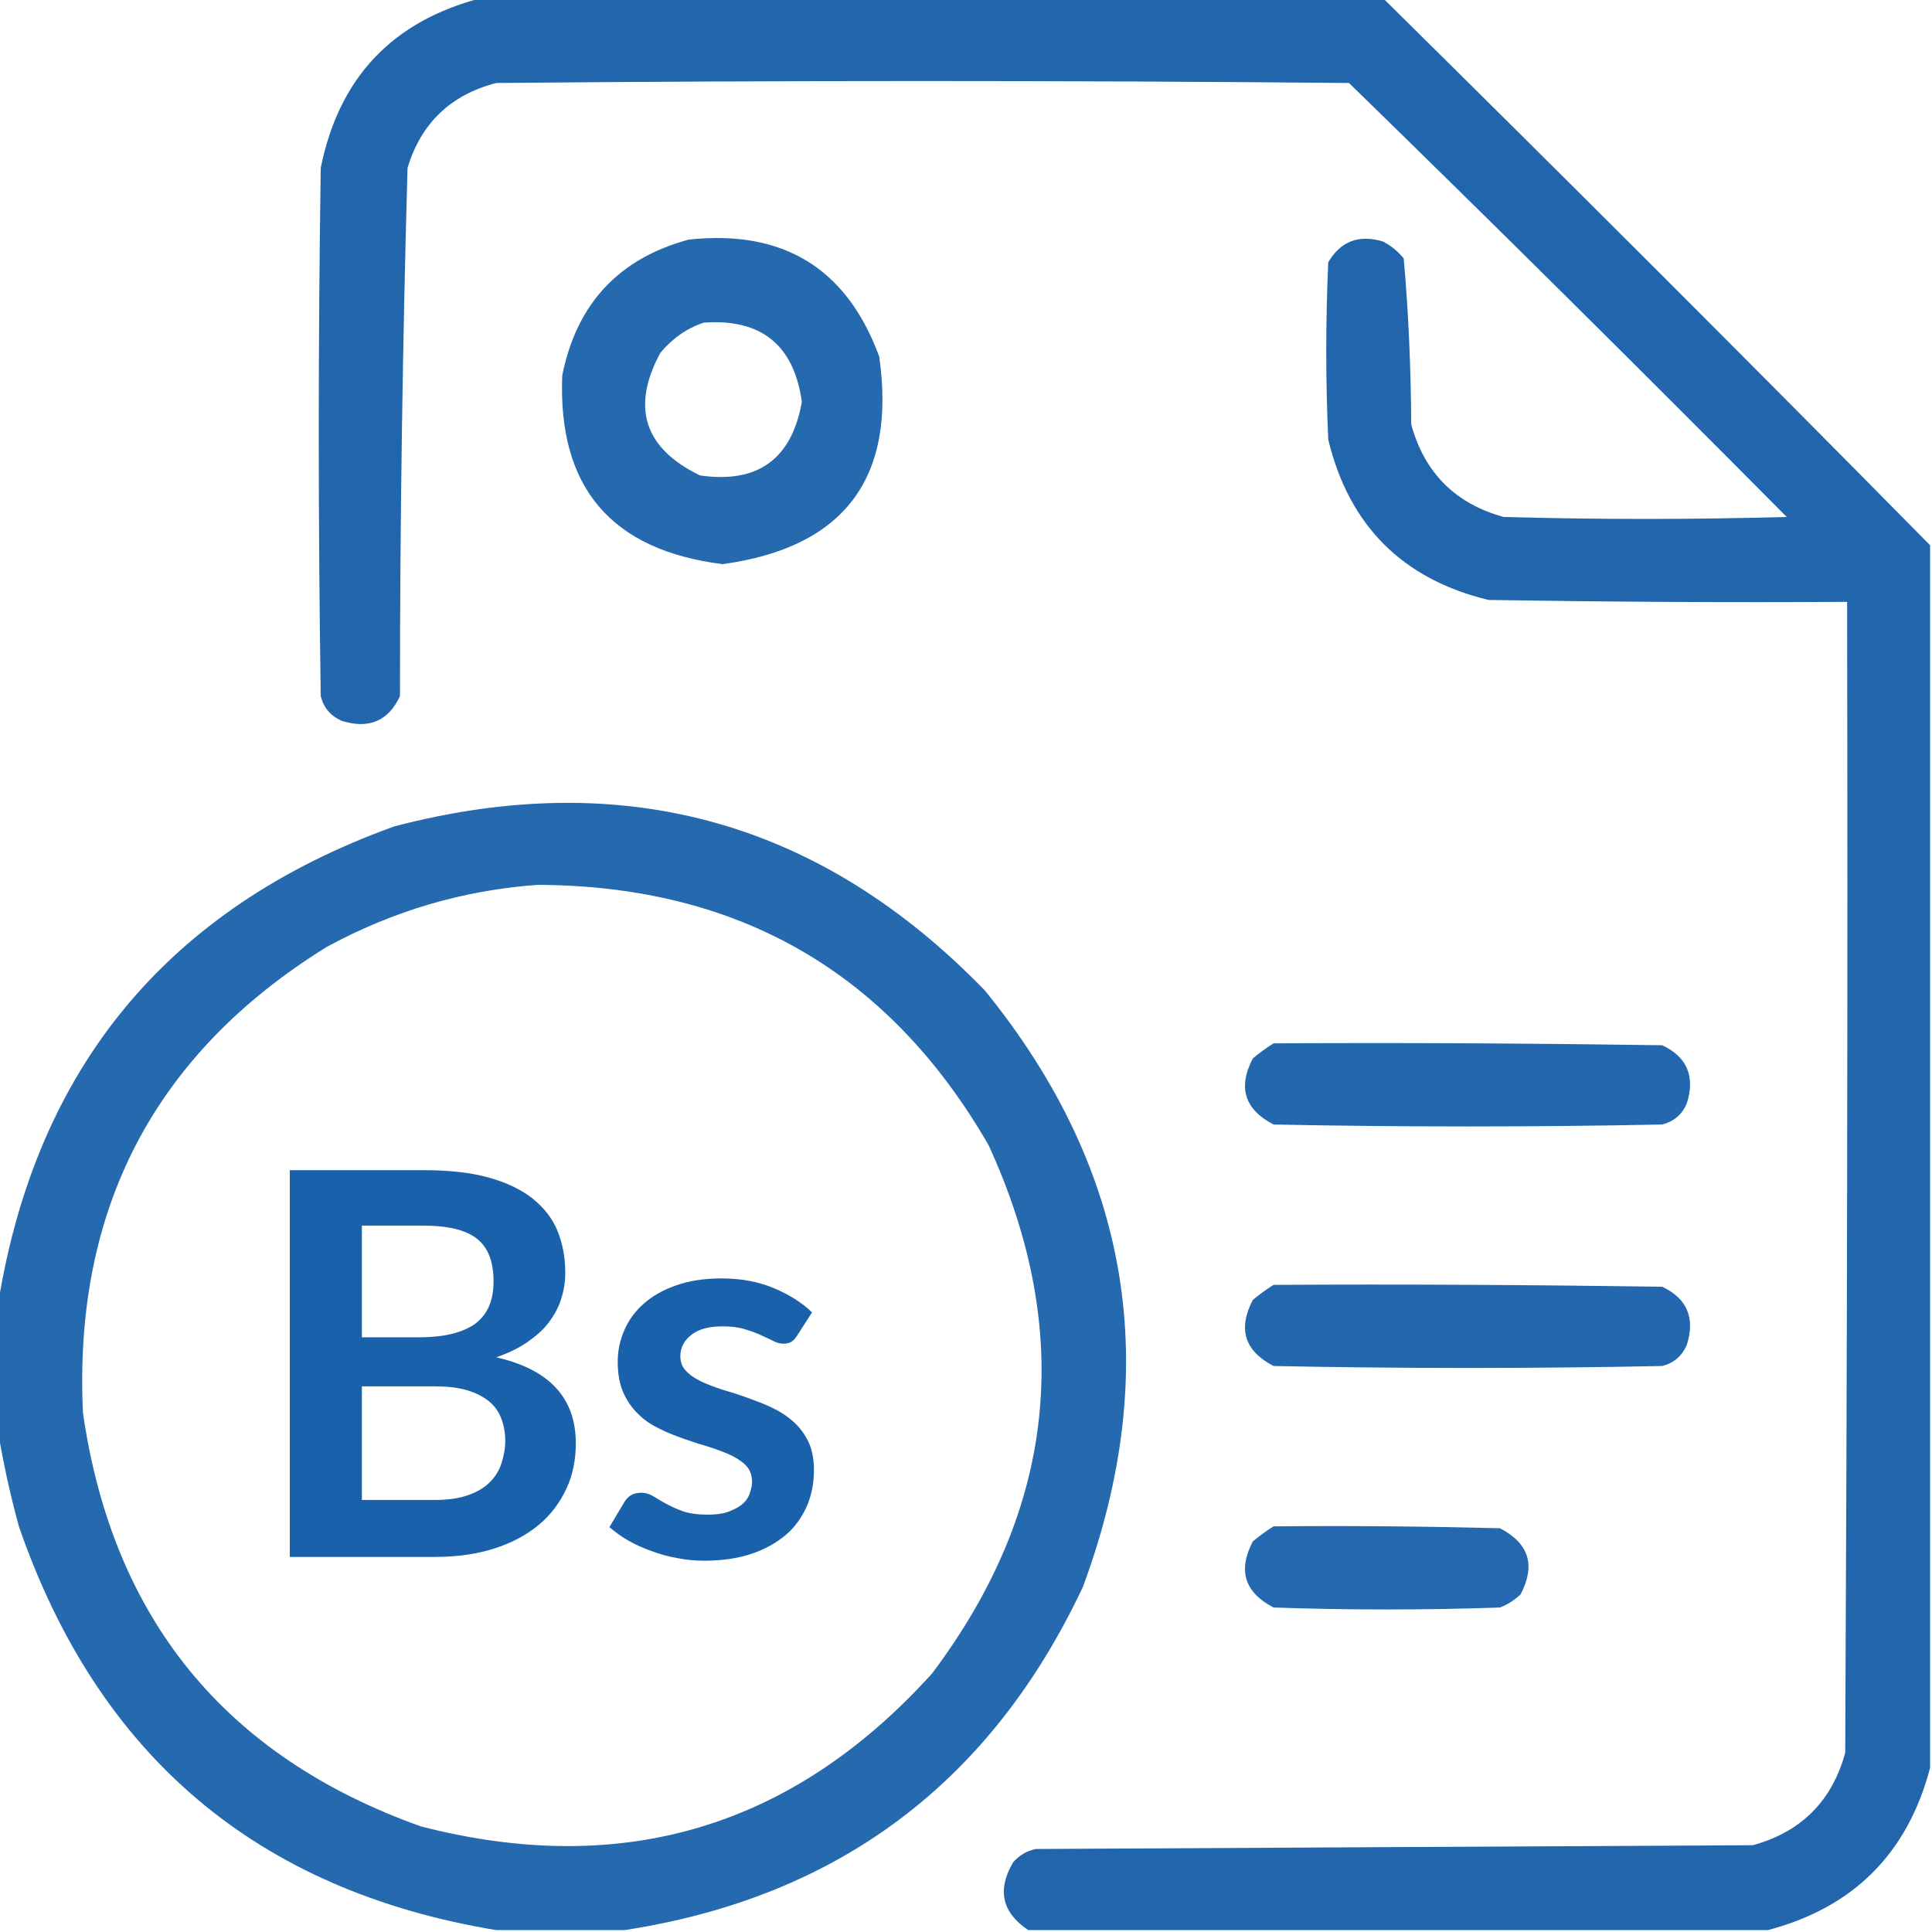 <?xml version="1.0" encoding="UTF-8"?>
<svg xmlns="http://www.w3.org/2000/svg" width="48" height="48" viewBox="0 0 48 48" fill="none">
  <g clip-path="url(#clip0_2514_37631)">
    <path d="M7.2 38.663V29.072H10.509C11.137 29.072 11.672 29.128 12.122 29.25C12.562 29.372 12.928 29.541 13.219 29.766C13.5 29.991 13.716 30.253 13.847 30.572C13.978 30.891 14.044 31.238 14.044 31.631C14.044 31.856 14.006 32.072 13.941 32.278C13.875 32.484 13.772 32.672 13.631 32.859C13.491 33.047 13.312 33.197 13.097 33.347C12.881 33.497 12.628 33.619 12.328 33.722C13.65 34.022 14.306 34.734 14.306 35.859C14.306 36.263 14.231 36.647 14.072 36.984C13.912 37.331 13.687 37.631 13.397 37.875C13.097 38.128 12.731 38.325 12.3 38.466C11.869 38.606 11.372 38.681 10.809 38.681H7.2V38.663ZM8.991 33.225H10.416C11.025 33.225 11.484 33.112 11.794 32.897C12.103 32.672 12.262 32.325 12.262 31.837C12.262 31.341 12.122 30.984 11.841 30.769C11.559 30.553 11.119 30.45 10.509 30.45H8.991V33.225ZM8.991 34.453V37.266H10.8C11.128 37.266 11.409 37.228 11.634 37.144C11.859 37.069 12.037 36.956 12.169 36.825C12.3 36.694 12.403 36.534 12.459 36.356C12.516 36.178 12.553 35.991 12.553 35.794C12.553 35.587 12.516 35.4 12.45 35.231C12.384 35.062 12.281 34.922 12.141 34.809C12 34.697 11.822 34.603 11.597 34.538C11.372 34.472 11.109 34.444 10.791 34.444H8.991V34.453Z" fill="#1A61AB"></path>
    <path d="M19.8 33.188C19.753 33.263 19.706 33.309 19.659 33.337C19.613 33.366 19.547 33.384 19.472 33.384C19.397 33.384 19.303 33.366 19.219 33.319C19.125 33.272 19.022 33.225 18.9 33.169C18.778 33.112 18.647 33.066 18.488 33.019C18.337 32.972 18.15 32.953 17.944 32.953C17.625 32.953 17.363 33.019 17.184 33.159C16.997 33.3 16.903 33.478 16.903 33.694C16.903 33.844 16.95 33.966 17.044 34.059C17.137 34.163 17.269 34.247 17.419 34.322C17.578 34.397 17.756 34.462 17.953 34.528C18.15 34.584 18.356 34.65 18.562 34.725C18.769 34.8 18.975 34.875 19.172 34.969C19.369 35.062 19.547 35.175 19.706 35.316C19.866 35.456 19.988 35.625 20.081 35.812C20.175 36.009 20.222 36.244 20.222 36.516C20.222 36.844 20.166 37.144 20.044 37.425C19.922 37.697 19.753 37.941 19.519 38.138C19.284 38.334 19.003 38.494 18.666 38.606C18.328 38.719 17.934 38.775 17.503 38.775C17.269 38.775 17.044 38.756 16.819 38.709C16.594 38.672 16.378 38.606 16.172 38.531C15.966 38.456 15.778 38.372 15.6 38.269C15.422 38.166 15.272 38.053 15.141 37.941L15.516 37.312C15.562 37.237 15.619 37.181 15.684 37.144C15.75 37.106 15.834 37.087 15.938 37.087C16.041 37.087 16.134 37.116 16.228 37.172C16.322 37.228 16.425 37.294 16.547 37.359C16.669 37.425 16.809 37.491 16.969 37.547C17.128 37.603 17.334 37.631 17.578 37.631C17.775 37.631 17.944 37.612 18.075 37.566C18.206 37.519 18.328 37.462 18.422 37.388C18.516 37.312 18.581 37.228 18.619 37.125C18.656 37.022 18.684 36.919 18.684 36.816C18.684 36.656 18.637 36.525 18.544 36.422C18.45 36.319 18.319 36.234 18.169 36.159C18.009 36.084 17.831 36.019 17.634 35.953C17.438 35.897 17.231 35.831 17.016 35.756C16.809 35.681 16.603 35.606 16.397 35.503C16.2 35.409 16.012 35.288 15.863 35.138C15.703 34.987 15.581 34.809 15.488 34.603C15.394 34.388 15.347 34.134 15.347 33.834C15.347 33.553 15.403 33.291 15.516 33.038C15.628 32.784 15.787 32.569 16.003 32.381C16.219 32.194 16.481 32.044 16.809 31.931C17.128 31.819 17.503 31.762 17.925 31.762C18.394 31.762 18.825 31.837 19.209 31.997C19.594 32.156 19.913 32.353 20.175 32.606L19.8 33.188Z" fill="#1A61AB"></path>
    <path opacity="0.966" fill-rule="evenodd" clip-rule="evenodd" d="M11.953 -0.047C19.425 -0.047 26.887 -0.047 34.359 -0.047C38.925 4.463 43.462 8.991 47.953 13.547C47.953 23.672 47.953 33.797 47.953 43.922C47.391 46.05 46.05 47.391 43.922 47.953C37.8 47.953 31.669 47.953 25.547 47.953C24.89 47.513 24.769 46.95 25.172 46.266C25.322 46.097 25.509 45.984 25.734 45.938C31.669 45.909 37.612 45.872 43.547 45.844C44.747 45.516 45.516 44.747 45.844 43.547C45.891 34.013 45.909 24.488 45.891 14.953C42.919 14.972 39.956 14.953 36.984 14.906C34.847 14.391 33.516 13.059 33 10.922C32.934 9.45 32.934 7.987 33 6.516C33.309 5.991 33.759 5.822 34.359 6C34.556 6.103 34.734 6.244 34.875 6.422C34.997 7.791 35.053 9.169 35.062 10.547C35.391 11.747 36.159 12.516 37.359 12.844C39.703 12.909 42.047 12.909 44.391 12.844C40.791 9.216 37.172 5.625 33.516 2.062C26.456 1.997 19.387 1.997 12.328 2.062C11.203 2.353 10.462 3.056 10.125 4.172C10.003 8.541 9.937 12.919 9.937 17.297C9.647 17.916 9.159 18.122 8.484 17.906C8.212 17.784 8.044 17.587 7.969 17.297C7.903 12.919 7.903 8.55 7.969 4.172C8.419 1.931 9.75 0.525 11.953 -0.047Z" fill="#1A61AB"></path>
    <path opacity="0.948" fill-rule="evenodd" clip-rule="evenodd" d="M21.844 8.859C21.038 6.666 19.462 5.7 17.109 5.953C15.375 6.422 14.325 7.547 13.969 9.328C13.856 12.113 15.188 13.669 17.953 14.016C20.972 13.603 22.275 11.878 21.844 8.859ZM17.391 11.812C16.003 11.137 15.675 10.125 16.406 8.766C16.706 8.409 17.062 8.156 17.484 8.016C18.909 7.912 19.725 8.569 19.922 9.984C19.669 11.409 18.825 12.019 17.391 11.812Z" fill="#1A61AB"></path>
    <path opacity="0.948" fill-rule="evenodd" clip-rule="evenodd" d="M24.469 24.609C20.391 20.4 15.497 19.041 9.797 20.531C4.181 22.556 0.9 26.512 -0.047 32.391C-0.047 33.45 -0.047 34.519 -0.047 35.578C0.084 36.356 0.253 37.134 0.469 37.922C2.438 43.622 6.384 46.969 12.328 47.953C13.387 47.953 14.456 47.953 15.516 47.953C20.822 47.138 24.619 44.288 26.906 39.422C28.913 34.003 28.097 29.072 24.469 24.609ZM23.156 41.578C19.697 45.403 15.469 46.669 10.453 45.375C5.597 43.641 2.803 40.219 2.062 35.109C1.819 30.047 3.834 26.184 8.109 23.531C9.759 22.631 11.512 22.116 13.359 21.984C18.347 22.003 22.087 24.159 24.562 28.453C26.7 33.112 26.231 37.491 23.156 41.578Z" fill="#1A61AB"></path>
    <path opacity="0.958" fill-rule="evenodd" clip-rule="evenodd" d="M31.641 25.922C34.856 25.903 38.081 25.922 41.297 25.969C41.916 26.259 42.122 26.747 41.906 27.422C41.784 27.694 41.587 27.863 41.297 27.938C38.081 28.003 34.856 28.003 31.641 27.938C30.919 27.562 30.75 27.019 31.125 26.297C31.294 26.156 31.462 26.034 31.641 25.922Z" fill="#1A61AB"></path>
    <path opacity="0.958" fill-rule="evenodd" clip-rule="evenodd" d="M31.641 31.922C34.856 31.903 38.081 31.922 41.297 31.969C41.916 32.259 42.122 32.747 41.906 33.422C41.784 33.694 41.587 33.862 41.297 33.938C38.081 34.003 34.856 34.003 31.641 33.938C30.919 33.562 30.75 33.019 31.125 32.297C31.294 32.156 31.462 32.034 31.641 31.922Z" fill="#1A61AB"></path>
    <path opacity="0.952" fill-rule="evenodd" clip-rule="evenodd" d="M31.641 37.922C33.516 37.903 35.391 37.922 37.266 37.969C37.987 38.344 38.156 38.888 37.781 39.609C37.631 39.75 37.462 39.862 37.266 39.938C35.391 40.003 33.516 40.003 31.641 39.938C30.919 39.562 30.75 39.019 31.125 38.297C31.294 38.156 31.462 38.034 31.641 37.922Z" fill="#1A61AB"></path>
  </g>
  <defs>
    <clipPath id="clip0_2514_37631">
      <rect width="48" height="48" fill="white"></rect>
    </clipPath>
  </defs>
</svg>
